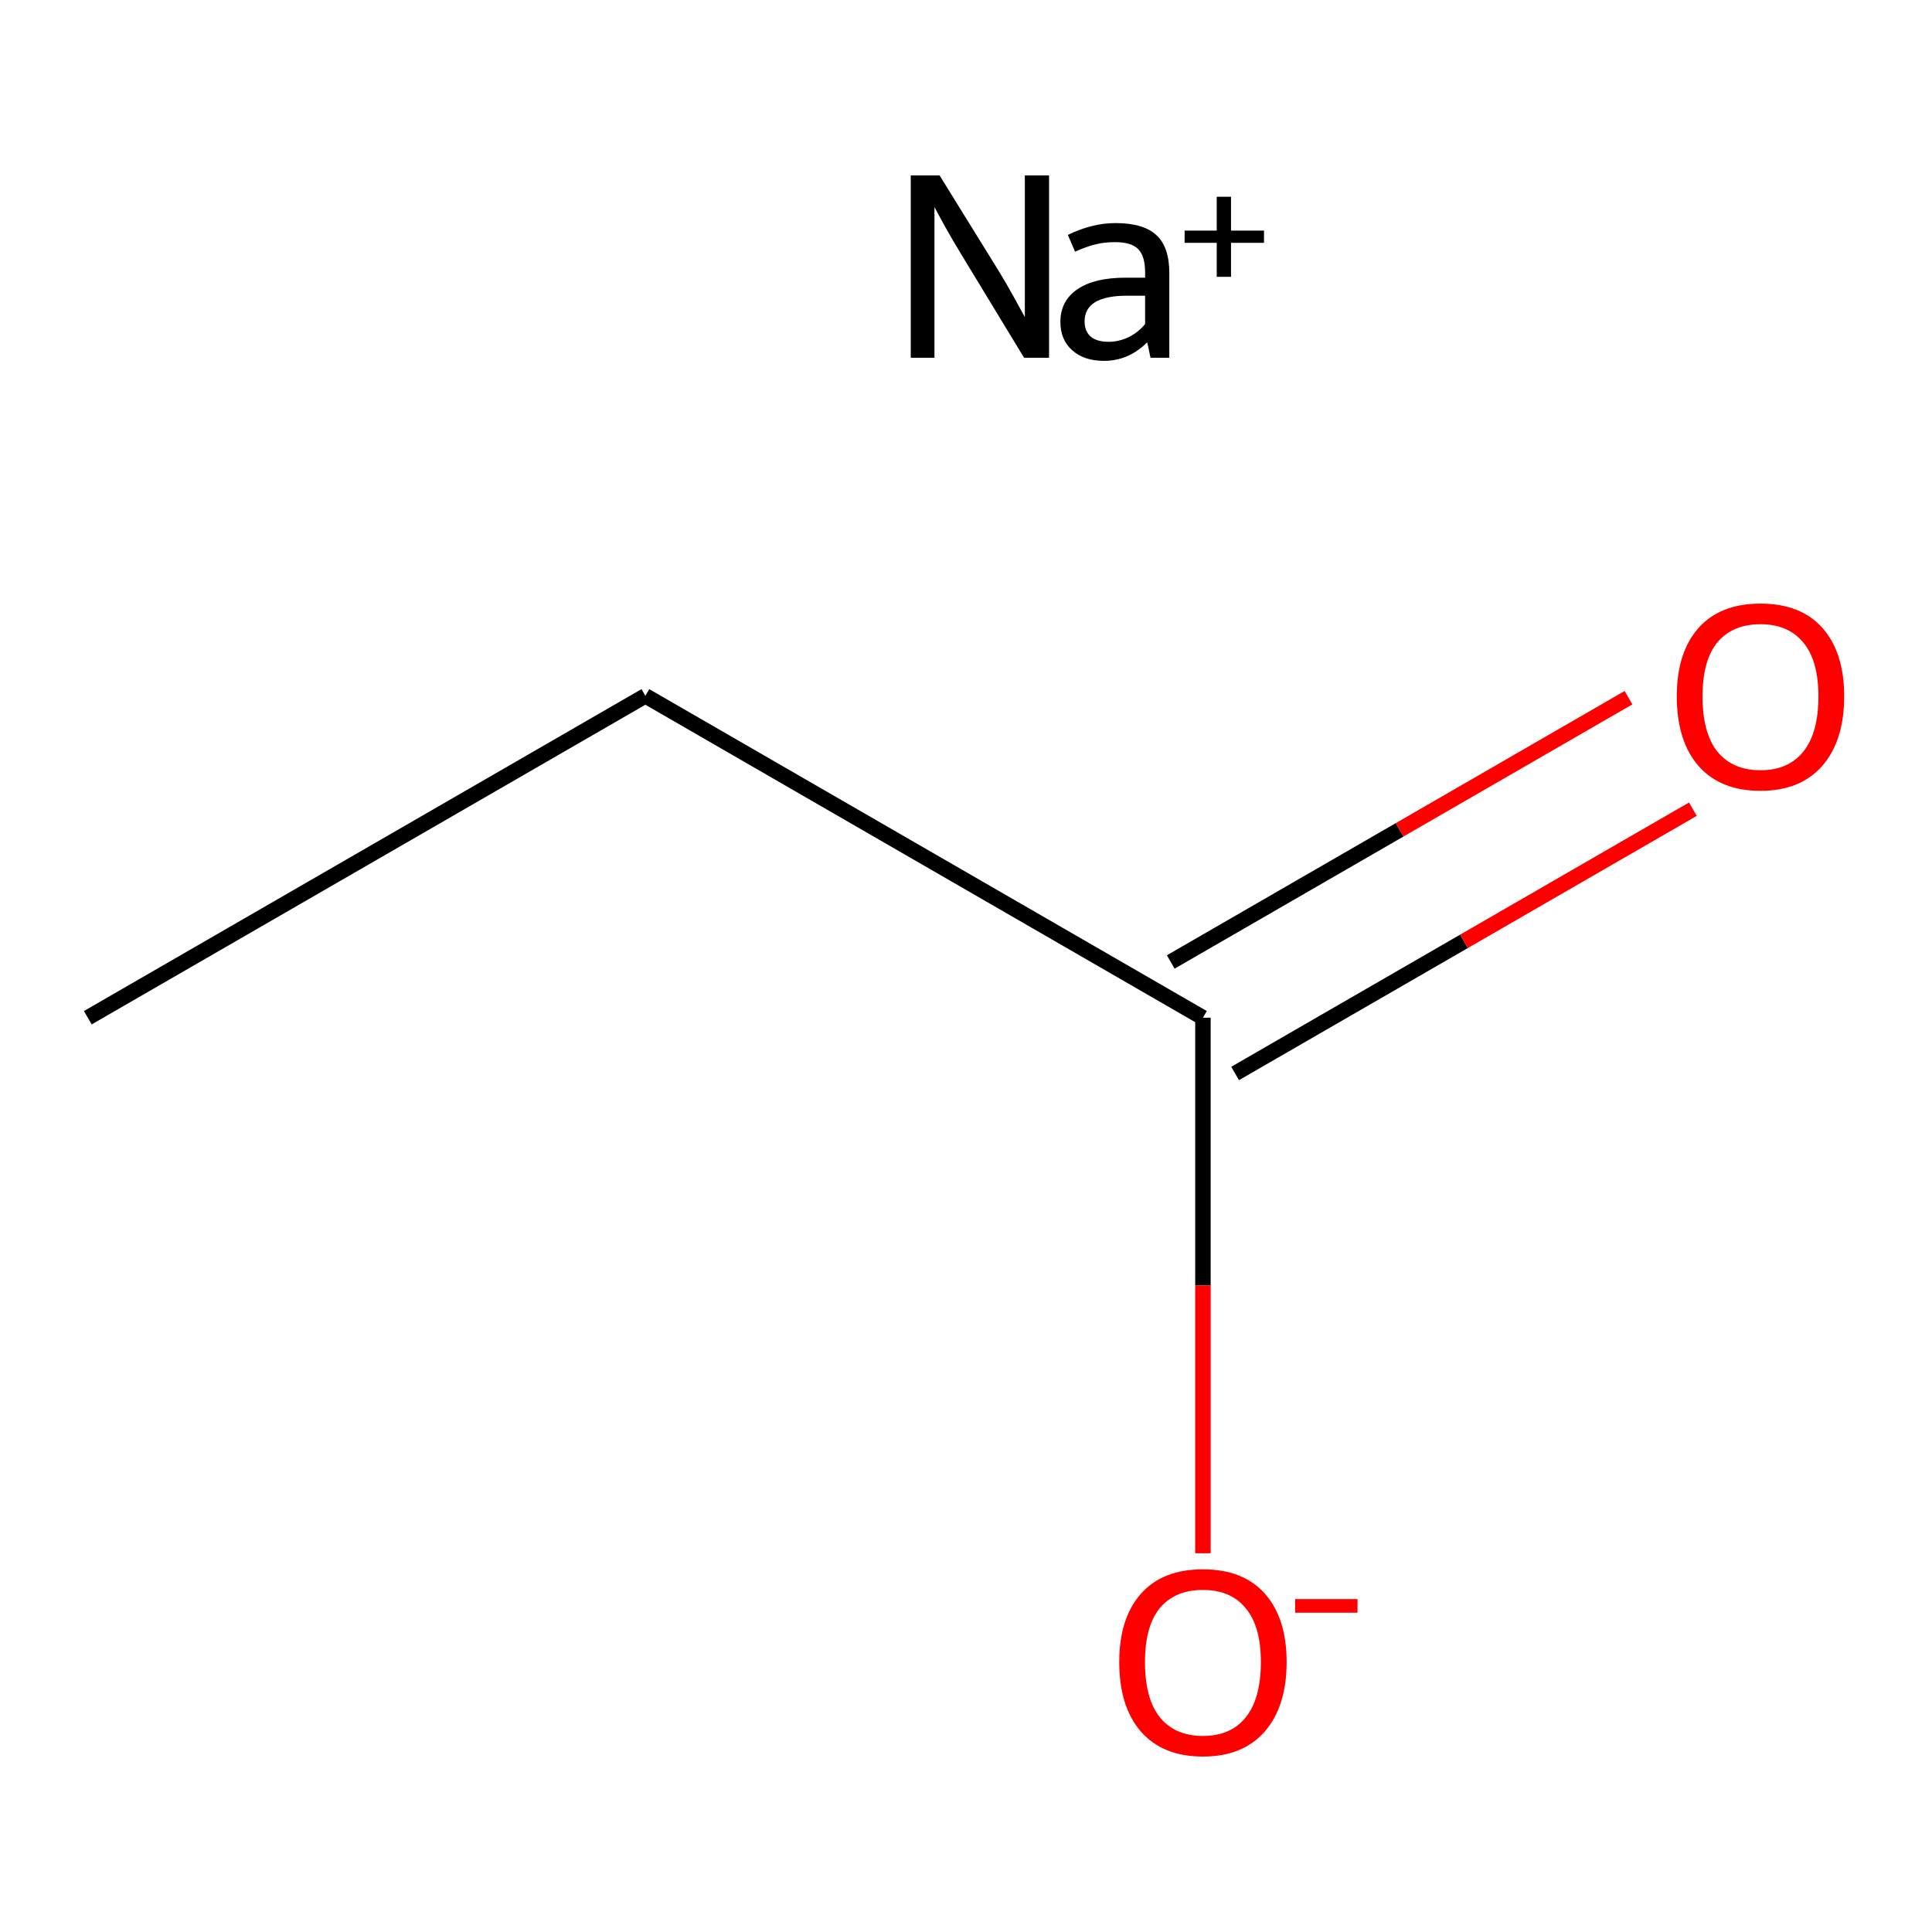 <?xml version='1.0' encoding='iso-8859-1'?>
<svg version='1.1' baseProfile='full'
              xmlns='http://www.w3.org/2000/svg'
                      xmlns:rdkit='http://www.rdkit.org/xml'
                      xmlns:xlink='http://www.w3.org/1999/xlink'
                  xml:space='preserve'
width='250px' height='250px' viewBox='0 0 250 250'>
<!-- END OF HEADER -->
<rect style='opacity:1.0;fill:#FFFFFF;stroke:none' width='250' height='250' x='0' y='0'> </rect>
<path class='bond-0 atom-0 atom-1' d='M 11.364,131.692 L 83.511,90.038' style='fill:none;fill-rule:evenodd;stroke:#000000;stroke-width:2.0px;stroke-linecap:butt;stroke-linejoin:miter;stroke-opacity:1' />
<path class='bond-1 atom-1 atom-2' d='M 83.511,90.038 L 155.659,131.692' style='fill:none;fill-rule:evenodd;stroke:#000000;stroke-width:2.0px;stroke-linecap:butt;stroke-linejoin:miter;stroke-opacity:1' />
<path class='bond-2 atom-2 atom-3' d='M 159.824,138.907 L 189.441,121.808' style='fill:none;fill-rule:evenodd;stroke:#000000;stroke-width:2.0px;stroke-linecap:butt;stroke-linejoin:miter;stroke-opacity:1' />
<path class='bond-2 atom-2 atom-3' d='M 189.441,121.808 L 219.059,104.708' style='fill:none;fill-rule:evenodd;stroke:#FF0000;stroke-width:2.0px;stroke-linecap:butt;stroke-linejoin:miter;stroke-opacity:1' />
<path class='bond-2 atom-2 atom-3' d='M 151.493,124.478 L 181.111,107.378' style='fill:none;fill-rule:evenodd;stroke:#000000;stroke-width:2.0px;stroke-linecap:butt;stroke-linejoin:miter;stroke-opacity:1' />
<path class='bond-2 atom-2 atom-3' d='M 181.111,107.378 L 210.728,90.279' style='fill:none;fill-rule:evenodd;stroke:#FF0000;stroke-width:2.0px;stroke-linecap:butt;stroke-linejoin:miter;stroke-opacity:1' />
<path class='bond-3 atom-2 atom-4' d='M 155.659,131.692 L 155.659,166.341' style='fill:none;fill-rule:evenodd;stroke:#000000;stroke-width:2.0px;stroke-linecap:butt;stroke-linejoin:miter;stroke-opacity:1' />
<path class='bond-3 atom-2 atom-4' d='M 155.659,166.341 L 155.659,200.989' style='fill:none;fill-rule:evenodd;stroke:#FF0000;stroke-width:2.0px;stroke-linecap:butt;stroke-linejoin:miter;stroke-opacity:1' />
<path  class='atom-3' d='M 216.976 90.105
Q 216.976 84.44, 219.775 81.274
Q 222.574 78.108, 227.806 78.108
Q 233.038 78.108, 235.837 81.274
Q 238.636 84.44, 238.636 90.105
Q 238.636 95.836, 235.804 99.102
Q 232.971 102.334, 227.806 102.334
Q 222.608 102.334, 219.775 99.102
Q 216.976 95.87, 216.976 90.105
M 227.806 99.669
Q 231.405 99.669, 233.338 97.269
Q 235.304 94.837, 235.304 90.105
Q 235.304 85.473, 233.338 83.14
Q 231.405 80.774, 227.806 80.774
Q 224.207 80.774, 222.241 83.107
Q 220.308 85.439, 220.308 90.105
Q 220.308 94.87, 222.241 97.269
Q 224.207 99.669, 227.806 99.669
' fill='#FF0000'/>
<path  class='atom-4' d='M 144.829 215.068
Q 144.829 209.403, 147.628 206.237
Q 150.427 203.071, 155.659 203.071
Q 160.89 203.071, 163.69 206.237
Q 166.489 209.403, 166.489 215.068
Q 166.489 220.8, 163.656 224.065
Q 160.824 227.298, 155.659 227.298
Q 150.46 227.298, 147.628 224.065
Q 144.829 220.833, 144.829 215.068
M 155.659 224.632
Q 159.258 224.632, 161.19 222.232
Q 163.156 219.8, 163.156 215.068
Q 163.156 210.436, 161.19 208.103
Q 159.258 205.737, 155.659 205.737
Q 152.06 205.737, 150.094 208.07
Q 148.161 210.403, 148.161 215.068
Q 148.161 219.833, 150.094 222.232
Q 152.06 224.632, 155.659 224.632
' fill='#FF0000'/>
<path  class='atom-4' d='M 167.589 206.922
L 175.66 206.922
L 175.66 208.682
L 167.589 208.682
L 167.589 206.922
' fill='#FF0000'/>
<path  class='atom-5' d='M 121.585 22.702
L 129.316 35.199
Q 130.082 36.432, 131.315 38.664
Q 132.548 40.897, 132.615 41.03
L 132.615 22.702
L 135.747 22.702
L 135.747 46.295
L 132.515 46.295
L 124.217 32.633
Q 123.251 31.033, 122.218 29.2
Q 121.218 27.368, 120.918 26.801
L 120.918 46.295
L 117.852 46.295
L 117.852 22.702
L 121.585 22.702
' fill='#000000'/>
<path  class='atom-5' d='M 137.213 41.663
Q 137.213 38.931, 139.413 37.431
Q 141.612 35.932, 145.644 35.932
L 148.177 35.932
L 148.177 35.265
Q 148.177 33.133, 147.277 32.233
Q 146.411 31.333, 144.278 31.333
Q 142.912 31.333, 141.845 31.6
Q 140.779 31.833, 139.113 32.566
L 138.18 30.4
Q 141.312 28.867, 144.345 28.867
Q 147.977 28.867, 149.643 30.433
Q 151.309 31.966, 151.309 35.332
L 151.309 46.295
L 148.877 46.295
Q 148.843 46.162, 148.743 45.662
Q 148.643 45.129, 148.443 44.296
Q 146.044 46.695, 142.845 46.695
Q 140.279 46.695, 138.746 45.329
Q 137.213 43.963, 137.213 41.663
M 140.346 41.597
Q 140.346 42.863, 141.145 43.563
Q 141.945 44.229, 143.445 44.229
Q 144.778 44.229, 146.044 43.63
Q 147.31 42.996, 148.177 41.93
L 148.177 38.264
L 145.844 38.264
Q 143.112 38.264, 141.712 39.097
Q 140.346 39.931, 140.346 41.597
' fill='#000000'/>
<path  class='atom-5' d='M 153.289 29.838
L 157.445 29.838
L 157.445 25.461
L 159.293 25.461
L 159.293 29.838
L 163.56 29.838
L 163.56 31.421
L 159.293 31.421
L 159.293 35.82
L 157.445 35.82
L 157.445 31.421
L 153.289 31.421
L 153.289 29.838
' fill='#000000'/>
</svg>

